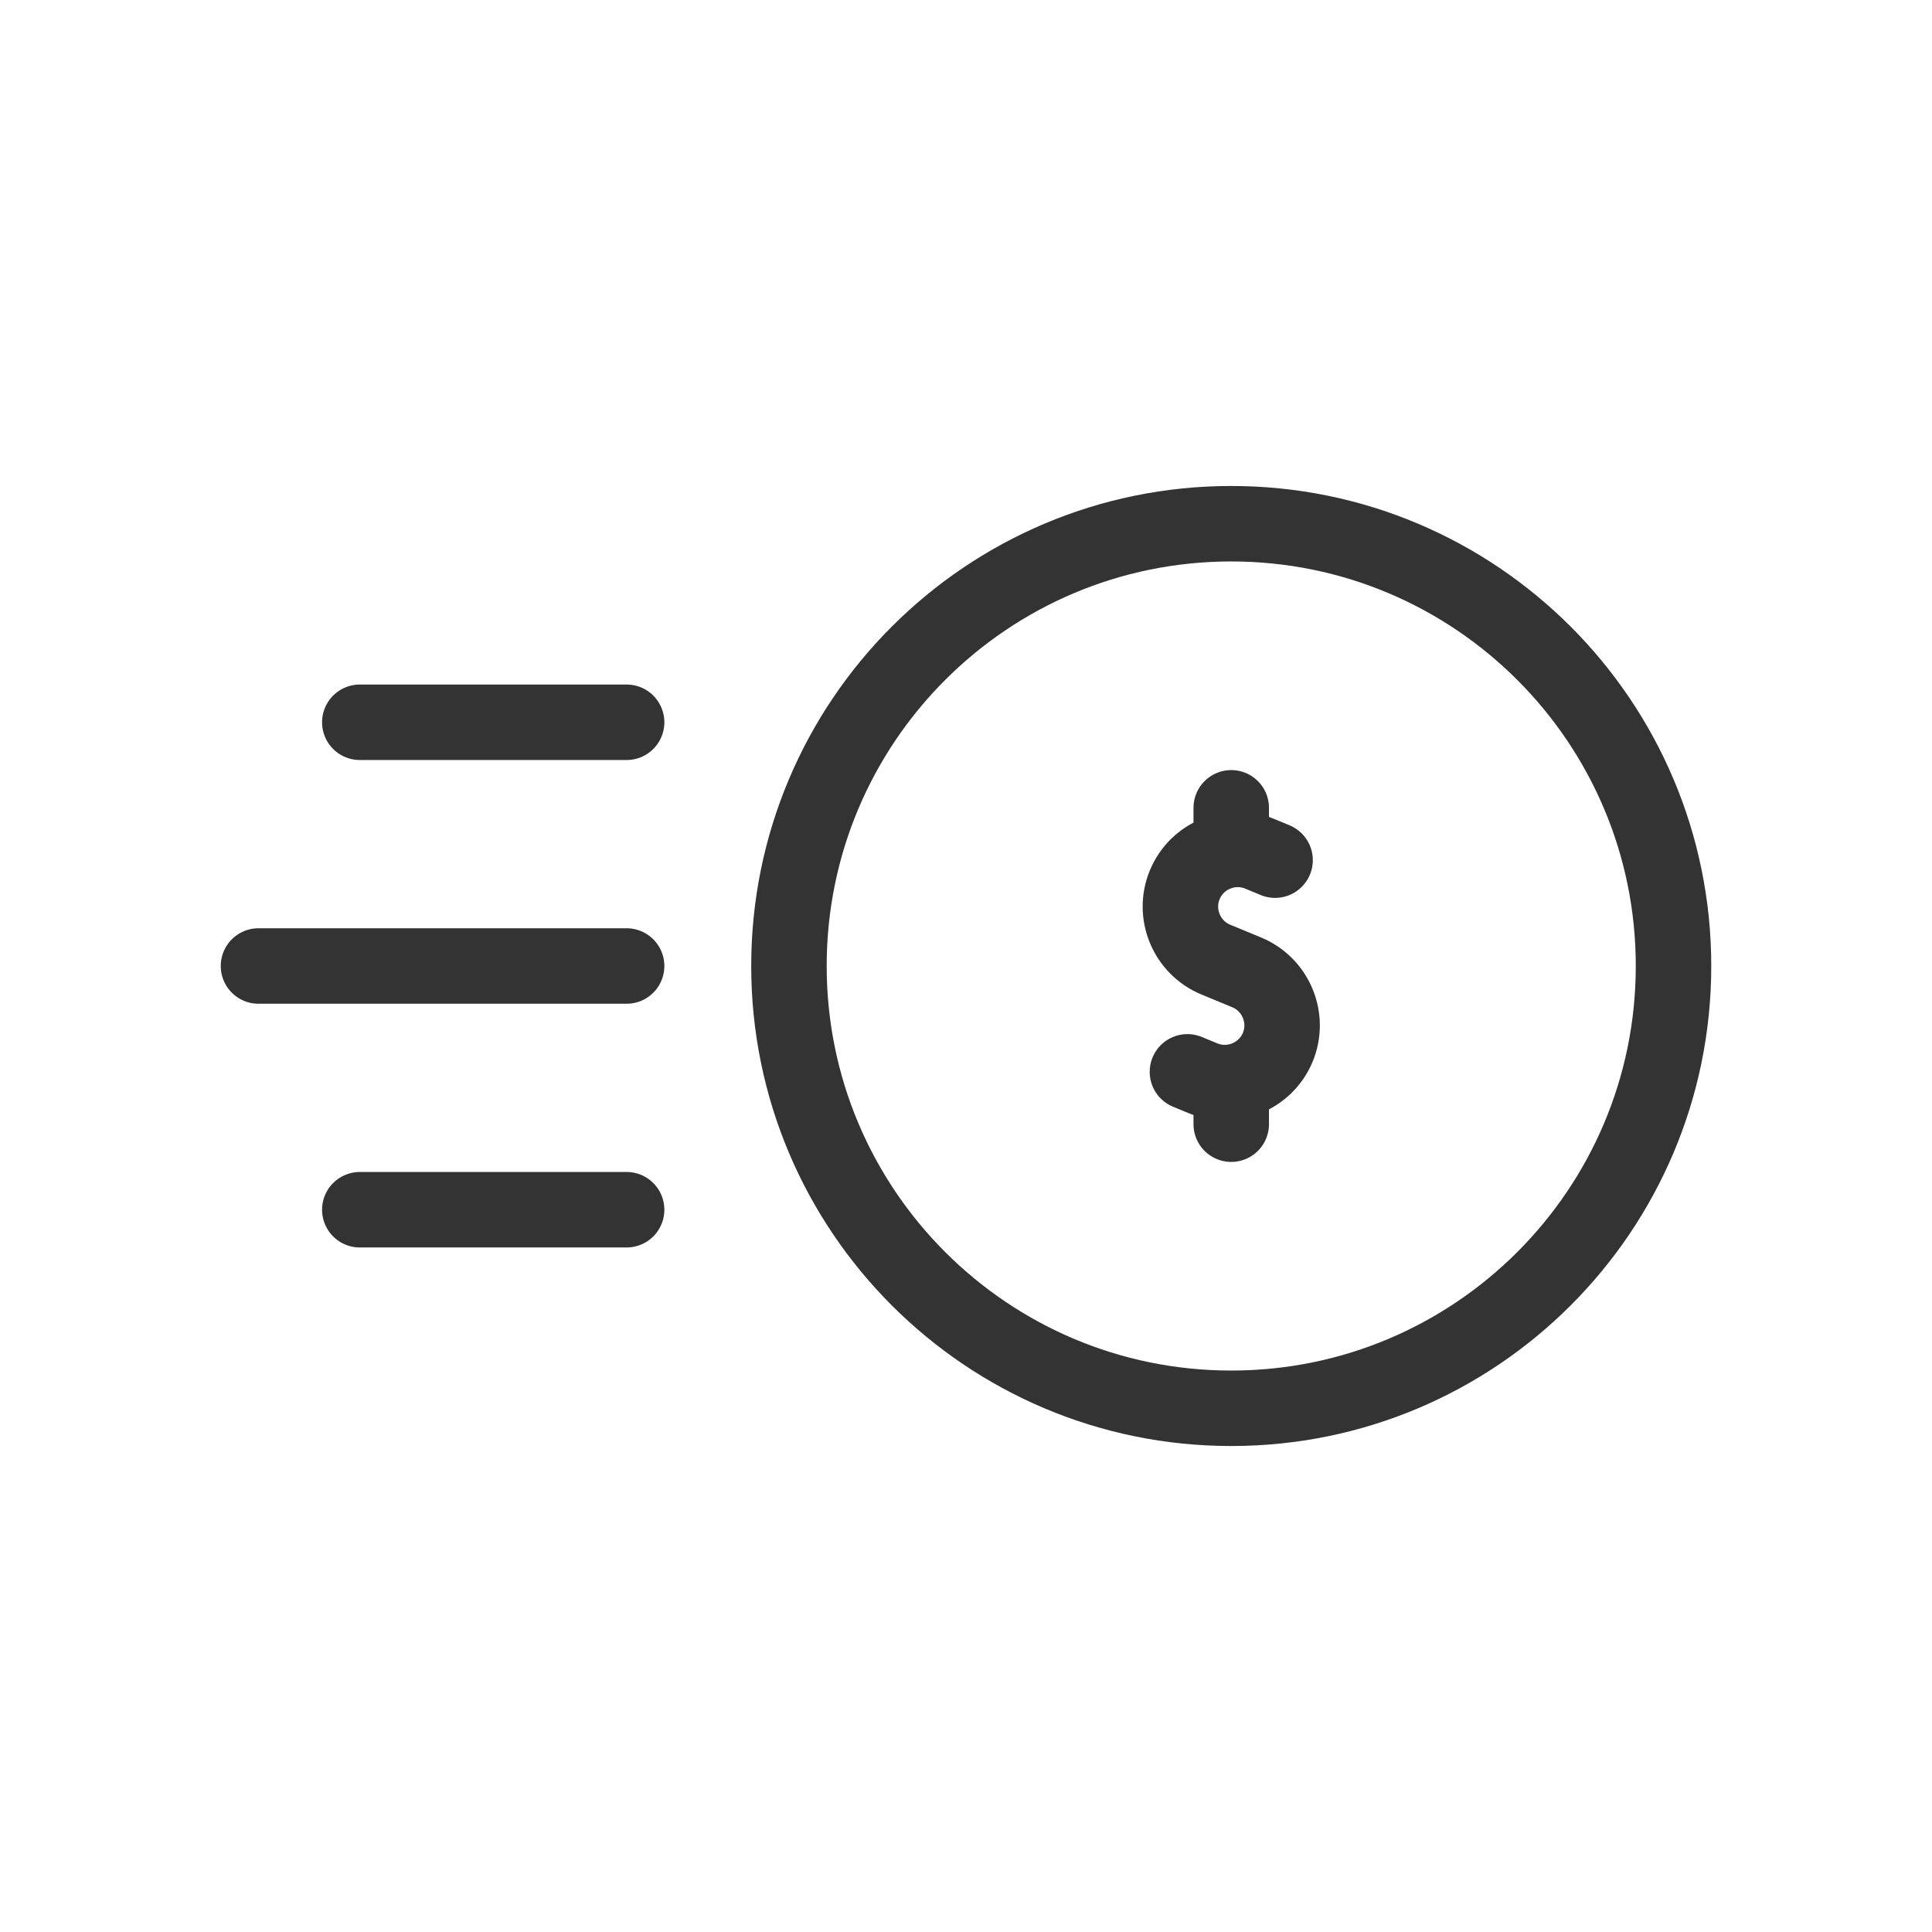 <svg id="Layer_1" data-name="Layer 1" xmlns="http://www.w3.org/2000/svg" viewBox="0 0 512 512"><defs><style>.cls-1{fill:none;stroke:#333;stroke-linecap:round;stroke-linejoin:round;stroke-width:20px}</style></defs><g id="g1333"><g id="g1339"><path id="path1341" class="cls-1" d="M443.5 256c0 64.73-52.48 117.21-117.21 117.21S209.08 320.73 209.08 256s52.48-117.21 117.21-117.21S443.5 191.27 443.5 256Z" /></g><g id="g1343"><path id="path1345" class="cls-1" d="M166.06 191.41H95.35" /></g><g id="g1347"><path id="path1349" class="cls-1" d="M166.06 320.59H95.35" /></g><g id="g1351"><path id="path1353" class="cls-1" d="M166.06 256H68.5" /></g><g id="g2528"><path id="path2530" class="cls-1" d="m337.91 227.95-4.11-1.7c-7.71-3.2-16.64.5-19.83 8.22-3.2 7.71.5 16.64 8.22 19.83l4.11 1.7 4.11 1.7c7.71 3.2 11.41 12.12 8.21 19.83-3.2 7.71-12.12 11.41-19.83 8.22l-4.11-1.7" /></g><g id="g2532"><path id="path2534" class="cls-1" d="M326.29 222.58v-8.5" /></g><g id="g2536"><path id="path2538" class="cls-1" d="M326.29 297.92v-9.26" /></g></g></svg>